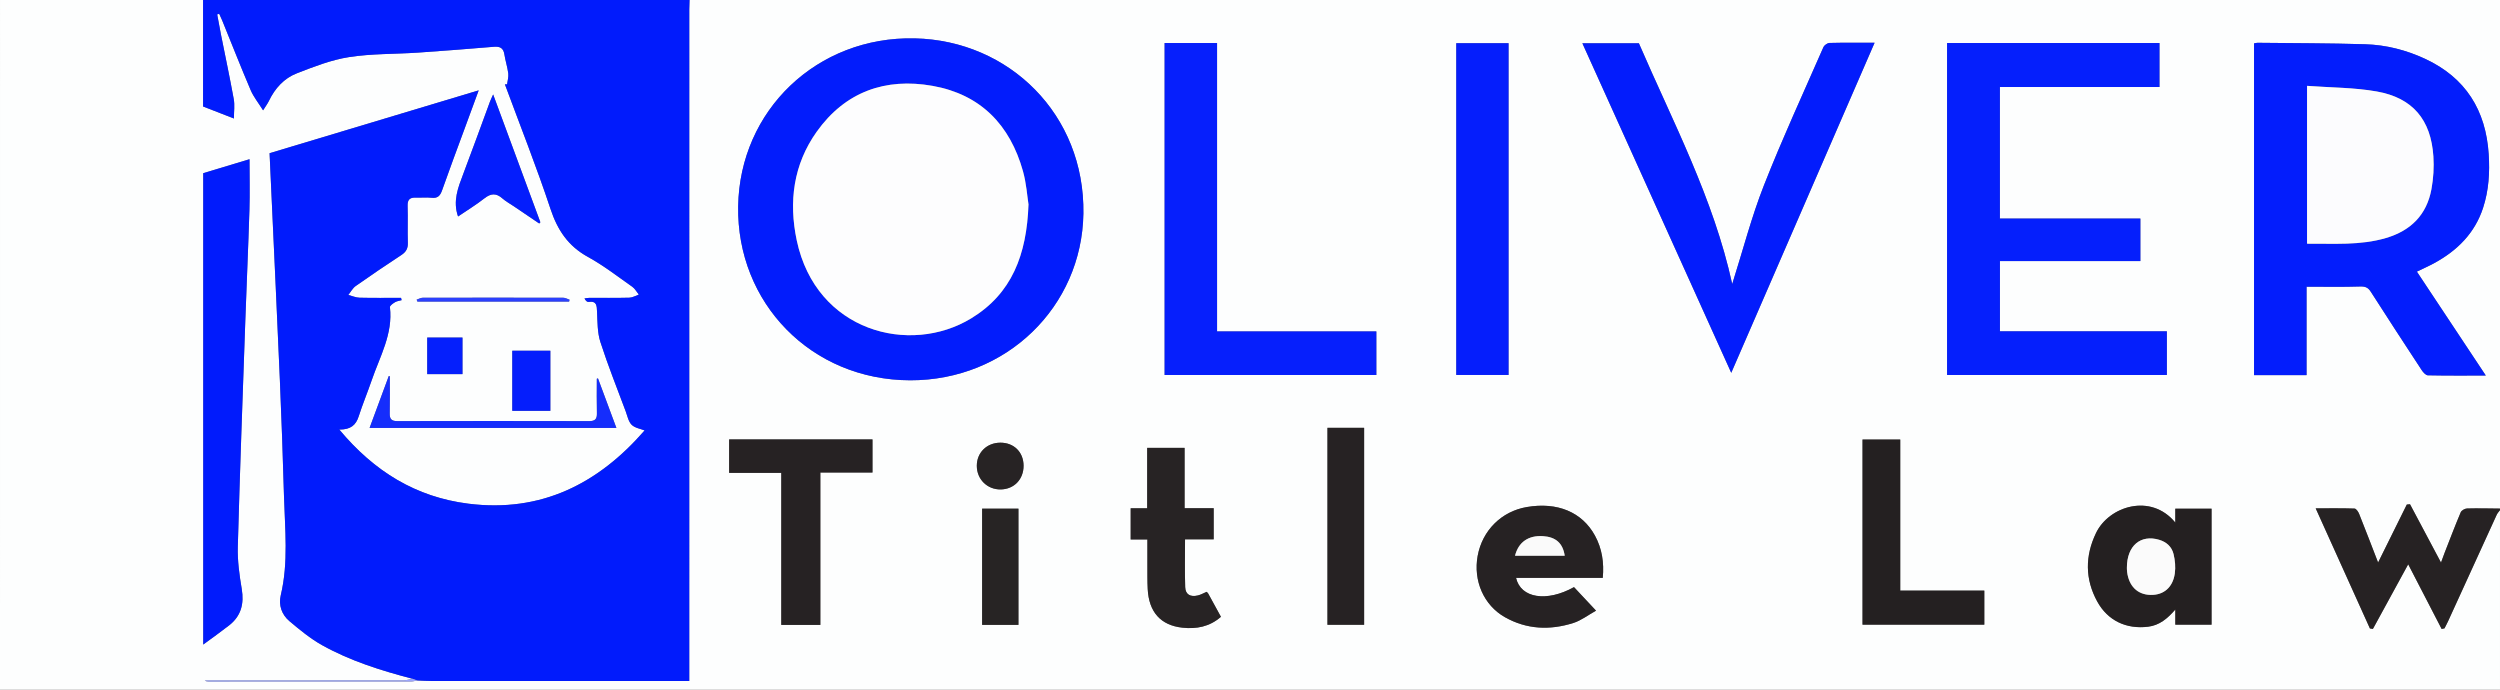 <?xml version="1.0" encoding="UTF-8"?><svg id="Layer_1" xmlns="http://www.w3.org/2000/svg" viewBox="0 0 362.557 100"><rect x="0" y="0" width="362.557" height="100" fill="#808080" stroke="none"/><defs><style>.cls-1{fill:#051ffc;}.cls-1,.cls-2,.cls-3,.cls-4,.cls-5,.cls-6,.cls-7,.cls-8,.cls-9,.cls-10,.cls-11,.cls-12,.cls-13,.cls-14,.cls-15,.cls-16,.cls-17,.cls-18,.cls-19,.cls-20{stroke-width:0px;}.cls-2{fill:#051efc;}.cls-3{fill:#fcfcfe;}.cls-4{fill:#031dfc;}.cls-5{fill:#011bfc;}.cls-6{fill:#272324;}.cls-7{fill:#031cfc;}.cls-8{fill:#fbfbfb;}.cls-9{fill:#272424;}.cls-10{fill:#041dfc;}.cls-11{fill:#152dfc;}.cls-12{fill:#242021;}.cls-13{fill:#262223;}.cls-14{fill:#fafafa;}.cls-15{fill:#fdfefe;}.cls-16{fill:#fdfdfe;}.cls-17{fill:#2b40fd;}.cls-18{fill:#021cfc;}.cls-19{fill:#061ffc;}.cls-20{fill:#9ba6fd;}</style></defs><path class="cls-15" d="M99.998,0c87.52,0,175.04,0,262.559,0v73.755c-1.595-.013-3.191-.058-4.784-.014-.318.009-.797.282-.913.555-.826,1.953-1.579,3.937-2.351,5.912-.193.493-.367.993-.508,1.377-1.511-2.844-3.003-5.652-4.495-8.46-.155.015-.309.029-.464.044-1.413,2.854-2.827,5.709-4.165,8.411-.875-2.258-1.794-4.665-2.75-7.057-.123-.308-.429-.762-.664-.77-1.832-.064-3.668-.035-5.637-.035,2.677,5.929,5.27,11.674,7.864,17.419.144.024.288.048.433.072,1.773-3.246,3.546-6.493,5.12-9.375,1.484,2.869,3.167,6.124,4.85,9.378.137-.029.274-.059.411-.088.18-.355.372-.705.537-1.067,2.347-5.138,4.689-10.278,7.042-15.413.111-.242.314-.442.473-.662v26.017H0C0,66.657,0,33.329.002,0c9.817,0,19.632,0,29.447,0v15.443c1.501.584,2.826,1.1,4.474,1.741,0-1.039.131-1.944-.023-2.797-.569-3.139-1.236-6.259-1.859-9.388-.193-.968-.364-1.941-.546-2.911.098-.029.195-.059.293-.088.145.319.301.634.433.959,1.372,3.373,2.702,6.763,4.131,10.112.413.967,1.105,1.816,1.801,2.931.419-.673.67-1.003.846-1.37.873-1.822,2.197-3.281,4.049-4,2.46-.955,4.978-1.947,7.561-2.351,3.285-.514,6.662-.426,9.996-.651,3.675-.248,7.348-.544,11.019-.847.856-.071,1.374.156,1.52,1.083.147.936.449,1.849.569,2.787.065.509-.109,1.049-.176,1.575-.105,0-.21.002-.314.003,2.223,6.012,4.591,11.976,6.608,18.057,1.021,3.078,2.559,5.394,5.438,6.974,2.255,1.238,4.312,2.841,6.427,4.324.391.274.638.753.951,1.137-.459.157-.915.438-1.377.45-1.939.051-3.88.019-5.82.025-.229,0-.458.055-.687.084.17.324.393.531.583.503,1.227-.18,1.2.568,1.242,1.452.07,1.463.044,2.997.484,4.363,1.093,3.391,2.422,6.705,3.667,10.047.251.674.396,1.485.867,1.954.468.466,1.286.581,1.88.822-6.72,7.734-15.015,11.955-25.573,10.622-7.595-.959-13.639-4.666-18.708-10.75,1.669.018,2.413-.666,2.813-1.908.57-1.768,1.286-3.488,1.89-5.246,1.186-3.452,3.099-6.724,2.642-10.599-.025-.213.447-.542.746-.72.276-.165.63-.199.949-.291-.028-.112-.056-.224-.084-.336-2.005,0-4.012.03-6.016-.019-.548-.013-1.09-.262-1.634-.403.356-.439.636-.986,1.081-1.299,2.174-1.531,4.379-3.02,6.602-4.48.674-.442.98-.942.953-1.771-.058-1.787.025-3.578-.035-5.364-.031-.917.338-1.234,1.194-1.203.76.028,1.53-.064,2.28.023.897.104,1.252-.297,1.531-1.09,1.043-2.97,2.153-5.917,3.239-8.872.658-1.791,1.318-3.582,2.066-5.614-10.287,3.092-20.322,6.108-30.327,9.115.087,1.908.168,3.652.247,5.397.419,9.186.857,18.372,1.249,27.559.238,5.581.436,11.165.594,16.749.137,4.812.669,9.635-.471,14.42-.336,1.409.142,2.795,1.25,3.729,1.502,1.266,3.046,2.543,4.751,3.495,4.097,2.289,8.561,3.68,13.086,4.865-.424.08-.848.23-1.272.231-9.197.013-18.395.01-27.592.01-.413,0-.826,0-1.238,0,.168.139.34.169.511.169,9.805.002,19.611.003,29.416-.005.29,0,.58-.102.87-.157.722.028,1.443.08,2.165.08,12.017.005,24.035.004,36.052.004.398,0,.797,0,1.246,0,0-.64,0-1.095,0-1.55,0-31.949,0-63.899.002-95.848,0-.456.023-.911.036-1.367ZM131.999,55.152c13.964.02,24.905-10.674,25.118-24.176.226-14.342-10.75-25.108-24.455-25.411-14.193-.314-25.388,10.459-25.612,24.349-.225,13.964,10.538,25.2,24.949,25.238ZM334.505,41.578c2.691,0,5.231.052,7.767-.032.753-.025,1.154.148,1.551.769,2.435,3.807,4.903,7.592,7.383,11.369.208.317.583.738.888.745,2.72.058,5.442.034,8.405.034-3.419-5.151-6.699-10.095-9.999-15.068.925-.452,1.76-.82,2.557-1.256,3.313-1.812,5.844-4.32,7.046-8,.828-2.535.984-5.143.814-7.774-.409-6.374-3.341-11.096-9.213-13.829-2.748-1.279-5.667-2.025-8.682-2.118-5.203-.161-10.412-.154-15.619-.212-.173-.002-.346.056-.517.086v48.115h7.618v-12.829ZM314.243,48.047h-24.209v-10.184h20.369v-6.166h-20.375V12.618h23.145v-6.378h-30.802v48.14h31.872v-6.333ZM251.07,54.067c6.959-16.023,13.844-31.877,20.788-47.866-2.359,0-4.45-.026-6.539.028-.307.008-.758.329-.885.618-2.92,6.671-5.973,13.291-8.636,20.064-1.793,4.562-3.024,9.345-4.586,14.281-2.724-12.444-8.613-23.522-13.537-34.918h-8.195c7.205,15.949,14.351,31.768,21.591,47.793ZM168.895,54.381h30.707v-6.318h-23.1V6.24h-7.607v48.141ZM29.473,93.475c1.407-1.039,2.605-1.882,3.756-2.783,1.734-1.357,2.189-3.124,1.828-5.28-.337-2.01-.627-4.07-.572-6.098.301-10.976.709-21.948,1.094-32.921.186-5.316.431-10.63.593-15.947.074-2.441.013-4.886.013-7.356-2.159.651-4.437,1.338-6.713,2.024v68.361ZM211.192,54.377h7.583V6.265h-7.583v48.112ZM315.466,75.781c-3.537-4.311-9.618-2.38-11.493,1.515-1.604,3.332-1.607,6.691.179,9.946,1.523,2.776,4.225,4.033,7.364,3.647,1.64-.202,2.809-1.167,3.953-2.49v2.194h5.258v-16.82h-5.261v2.009ZM118.969,90.625v-22.1h7.56v-4.8h-20.788v4.852h7.561v22.048h5.666ZM228.265,85.145c-3.954,2.208-7.731,1.61-8.4-1.34h12.575c.207-2.21-.105-4.244-1.134-6.131-1.861-3.412-5.456-4.903-9.891-4.141-3.665.63-6.442,3.391-7.118,7.078-.661,3.601.88,7.156,3.944,8.891,3.16,1.789,6.527,1.92,9.918.849,1.139-.36,2.144-1.147,3.305-1.792-1.18-1.26-2.164-2.311-3.197-3.415ZM275.579,85.647v-21.901h-5.471v26.847h17.663v-4.945h-12.192ZM163.973,78.236h2.423c0,1.313-.005,2.487.001,3.661.007,1.179-.015,2.36.046,3.537.171,3.316,1.868,5.242,5.013,5.592,2.047.228,3.975-.134,5.607-1.575-.648-1.186-1.247-2.285-1.851-3.38-.052-.094-.149-.163-.223-.242-.428.183-.825.416-1.254.522-1.103.271-1.82-.136-1.855-1.204-.074-2.268-.023-4.54-.023-6.929h4.156v-4.517h-4.22v-8.752h-5.427v8.764h-2.393v4.524ZM197.83,90.607v-28.562h-5.319v28.562h5.319ZM66.427,31.393c1.276-.868,2.609-1.678,3.827-2.633.936-.734,1.702-.783,2.596.007.507.449,1.121.777,1.686,1.16,1.221.827,2.441,1.655,3.662,2.483.056-.059.112-.117.167-.176-2.254-6.1-4.508-12.201-6.848-18.535-.24.543-.374.808-.476,1.084-1.286,3.482-2.542,6.976-3.86,10.446-.75,1.975-1.536,3.922-.754,6.163ZM147.697,90.62v-16.853h-5.267v16.853h5.267ZM86.72,54.877c-.056.017-.112.034-.167.051,0,1.668-.03,3.337.013,5.004.021.824-.244,1.143-1.106,1.141-9.276-.023-18.552-.023-27.828,0-.858.002-1.134-.305-1.115-1.133.041-1.792.012-3.585.012-5.377-.049-.01-.097-.02-.146-.03-.925,2.499-1.849,4.998-2.785,7.529h35.793c-.92-2.475-1.795-4.83-2.67-7.185ZM74.292,50.864v8.715h5.521v-8.715h-5.521ZM148.441,67.536c-.008-1.971-1.401-3.348-3.375-3.337-1.958.011-3.406,1.438-3.407,3.356,0,1.957,1.528,3.46,3.481,3.424,1.931-.036,3.309-1.473,3.301-3.443ZM67.069,48.955h-5.112v5.301h5.112v-5.301ZM60.42,43.46l.117.282h21.997c.021-.093.042-.185.064-.278-.301-.098-.601-.282-.902-.282-6.8-.016-13.6-.016-20.4,0-.292,0-.584.181-.876.278Z"/><path class="cls-5" d="M59.802,98.432c-4.525-1.185-8.989-2.576-13.086-4.865-1.705-.952-3.249-2.229-4.751-3.495-1.108-.934-1.586-2.32-1.25-3.729,1.14-4.784.607-9.607.471-14.42-.159-5.584-.356-11.168-.594-16.749-.392-9.188-.83-18.373-1.249-27.559-.08-1.745-.16-3.489-.247-5.397,10.005-3.007,20.04-6.023,30.327-9.115-.748,2.032-1.407,3.823-2.066,5.614-1.086,2.955-2.196,5.902-3.239,8.872-.278.793-.634,1.194-1.531,1.09-.751-.087-1.521.005-2.28-.023-.857-.031-1.225.286-1.194,1.203.06,1.786-.022,3.577.035,5.364.027.828-.28,1.328-.953,1.771-2.223,1.46-4.428,2.948-6.602,4.48-.445.313-.725.86-1.081,1.299.545.141,1.086.389,1.634.403,2.004.049,4.01.019,6.016.019.028.112.056.224.084.336-.32.092-.673.127-.949.291-.299.178-.771.507-.746.72.457,3.875-1.456,7.147-2.642,10.599-.604,1.758-1.32,3.478-1.89,5.246-.4,1.242-1.145,1.926-2.813,1.908,5.069,6.085,11.113,9.791,18.708,10.75,10.558,1.333,18.853-2.889,25.573-10.622-.594-.241-1.412-.356-1.88-.822-.471-.469-.616-1.28-.867-1.954-1.245-3.341-2.574-6.656-3.667-10.047-.44-1.366-.414-2.9-.484-4.363-.043-.884-.015-1.632-1.242-1.452-.19.028-.414-.179-.583-.503.229-.029.458-.083.687-.084,1.94-.007,3.881.026,5.82-.025.463-.012.918-.293,1.377-.45-.313-.384-.56-.863-.951-1.137-2.115-1.484-4.172-3.086-6.427-4.324-2.878-1.58-4.417-3.896-5.438-6.974-2.017-6.081-4.385-12.045-6.608-18.057.105,0,.21-.002.314-.003.066-.526.24-1.066.176-1.575-.12-.938-.422-1.851-.569-2.787-.146-.927-.663-1.153-1.52-1.083-3.671.303-7.344.599-11.019.847-3.334.225-6.711.137-9.996.651-2.583.404-5.101,1.396-7.561,2.351-1.852.719-3.176,2.178-4.049,4-.176.367-.427.698-.846,1.37-.697-1.115-1.388-1.964-1.801-2.931-1.429-3.348-2.76-6.739-4.131-10.112-.132-.325-.288-.639-.433-.959-.098.029-.195.059-.293.088.181.97.353,1.943.546,2.911.623,3.129,1.29,6.25,1.859,9.388.155.853.023,1.757.023,2.797-1.647-.641-2.972-1.157-4.474-1.741V0C52.965,0,76.481,0,99.998,0c-.012.456-.036.911-.036,1.367-.002,31.949-.002,63.899-.002,95.848,0,.455,0,.909,0,1.55-.449,0-.847,0-1.246,0-12.017,0-24.035.001-36.052-.004-.722,0-1.443-.052-2.165-.08-.232-.083-.464-.166-.695-.249Z"/><path class="cls-13" d="M362.557,73.983c-.16.22-.363.42-.473.662-2.353,5.135-4.695,10.275-7.042,15.413-.165.362-.358.711-.537,1.067-.137.029-.274.059-.411.088-1.683-3.254-3.366-6.509-4.85-9.378-1.574,2.883-3.347,6.129-5.12,9.375-.144-.024-.288-.048-.433-.072-2.594-5.745-5.188-11.49-7.864-17.419,1.969,0,3.804-.029,5.637.035.234.008.541.463.664.77.956,2.392,1.876,4.8,2.75,7.057,1.338-2.702,2.752-5.557,4.165-8.411.155-.015.309-.029.464-.044,1.492,2.808,2.984,5.616,4.495,8.46.141-.384.315-.884.508-1.377.772-1.976,1.525-3.96,2.351-5.912.116-.274.595-.547.913-.555,1.593-.044,3.189,0,4.784.014v.228Z"/><path class="cls-18" d="M131.999,55.152c-14.41-.039-25.174-11.274-24.949-25.238.224-13.89,11.418-24.663,25.612-24.349,13.704.303,24.68,11.069,24.455,25.411-.212,13.502-11.154,24.196-25.118,24.176ZM149.155,29.643c-.182-1.145-.301-3.024-.796-4.798-1.876-6.731-6.155-11.156-13.116-12.391-6.843-1.214-12.673.859-16.794,6.639-3.39,4.754-4.091,10.165-2.9,15.779,2.803,13.216,16.397,16.713,25.294,11.299,5.885-3.581,8.055-9.206,8.312-16.527Z"/><path class="cls-4" d="M334.505,41.578v12.829h-7.618V6.292c.171-.03.344-.088.517-.086,5.207.058,10.415.052,15.619.212,3.015.093,5.934.839,8.682,2.118,5.872,2.733,8.803,7.456,9.213,13.829.169,2.632.014,5.239-.814,7.774-1.202,3.68-3.734,6.187-7.046,8-.797.436-1.631.804-2.557,1.256,3.3,4.973,6.581,9.917,9.999,15.068-2.963,0-5.685.024-8.405-.034-.305-.007-.68-.428-.888-.745-2.48-3.777-4.948-7.563-7.383-11.369-.397-.621-.798-.794-1.551-.769-2.536.085-5.076.032-7.767.032ZM334.575,12.451v22.891c3.88-.036,7.704.281,11.457-.829,3.615-1.069,5.901-3.374,6.584-7.081.286-1.553.386-3.182.281-4.757-.354-5.315-3-8.492-8.228-9.412-3.262-.574-6.628-.554-10.094-.812Z"/><path class="cls-1" d="M314.243,48.047v6.333h-31.872V6.24h30.802v6.378h-23.145v19.079h20.375v6.166h-20.369v10.184h24.209Z"/><path class="cls-7" d="M251.07,54.067c-7.239-16.025-14.386-31.844-21.591-47.793h8.195c4.924,11.396,10.814,22.474,13.537,34.918,1.562-4.936,2.793-9.719,4.586-14.281,2.662-6.773,5.716-13.393,8.636-20.064.126-.289.577-.61.885-.618,2.089-.054,4.181-.028,6.539-.028-6.944,15.989-13.829,31.843-20.788,47.866Z"/><path class="cls-19" d="M168.895,54.381V6.24h7.607v41.823h23.1v6.318h-30.707Z"/><path class="cls-5" d="M29.473,93.475V25.114c2.276-.686,4.553-1.373,6.713-2.024,0,2.47.062,4.915-.013,7.356-.162,5.317-.407,10.631-.593,15.947-.385,10.973-.793,21.946-1.094,32.921-.056,2.028.235,4.087.572,6.098.361,2.155-.094,3.923-1.828,5.28-1.152.901-2.349,1.744-3.756,2.783Z"/><path class="cls-2" d="M211.192,54.377V6.265h7.583v48.112h-7.583Z"/><path class="cls-12" d="M315.466,75.781v-2.009h5.261v16.82h-5.258v-2.194c-1.143,1.323-2.313,2.289-3.953,2.49-3.139.386-5.841-.872-7.364-3.647-1.786-3.255-1.783-6.613-.179-9.946,1.875-3.895,7.956-5.826,11.493-1.515ZM308.447,82.355c.002.049-.002.317.031.58.258,2.066,1.494,3.288,3.371,3.341,1.899.053,3.258-1.059,3.548-3.118.128-.911.036-1.901-.182-2.8-.252-1.037-.993-1.746-2.073-2.07-2.691-.808-4.701.829-4.696,4.068Z"/><path class="cls-13" d="M118.969,90.625h-5.666v-22.048h-7.561v-4.852h20.788v4.8h-7.56v22.1Z"/><path class="cls-13" d="M228.265,85.145c1.033,1.103,2.017,2.154,3.197,3.415-1.161.645-2.165,1.432-3.305,1.792-3.39,1.071-6.758.941-9.918-.849-3.064-1.735-4.605-5.291-3.944-8.891.677-3.687,3.453-6.448,7.118-7.078,4.435-.762,8.031.728,9.891,4.141,1.029,1.887,1.34,3.921,1.134,6.131h-12.575c.669,2.95,4.446,3.548,8.4,1.34ZM226.919,80.594c-.269-1.82-1.295-2.723-3.152-2.841-2.11-.134-3.559.867-4.053,2.841h7.205Z"/><path class="cls-12" d="M275.579,85.647h12.192v4.945h-17.663v-26.847h5.471v21.901Z"/><path class="cls-6" d="M163.973,78.236v-4.524h2.393v-8.764h5.427v8.752h4.22v4.517h-4.156c0,2.389-.052,4.661.023,6.929.035,1.067.752,1.475,1.855,1.204.428-.105.825-.339,1.254-.522.074.079.171.148.223.242.605,1.095,1.203,2.193,1.851,3.38-1.632,1.44-3.559,1.803-5.607,1.575-3.144-.351-4.842-2.277-5.013-5.592-.061-1.177-.039-2.358-.046-3.537-.007-1.174-.001-2.348-.001-3.661h-2.423Z"/><path class="cls-13" d="M197.83,90.607h-5.319v-28.562h5.319v28.562Z"/><path class="cls-10" d="M66.427,31.393c-.782-2.242.004-4.189.754-6.163,1.318-3.47,2.574-6.964,3.86-10.446.102-.276.236-.541.476-1.084,2.34,6.334,4.594,12.434,6.848,18.535-.056.059-.112.117-.167.176-1.221-.828-2.441-1.655-3.662-2.483-.565-.383-1.179-.712-1.686-1.16-.894-.791-1.66-.742-2.596-.007-1.218.956-2.551,1.766-3.827,2.633Z"/><path class="cls-9" d="M147.697,90.62h-5.267v-16.853h5.267v16.853Z"/><path class="cls-11" d="M86.72,54.877c.875,2.355,1.751,4.711,2.67,7.185h-35.793c.936-2.531,1.861-5.03,2.785-7.529.049.01.097.02.146.03,0,1.793.028,3.586-.012,5.377-.019.828.258,1.135,1.115,1.133,9.276-.023,18.552-.023,27.828,0,.862.002,1.128-.317,1.106-1.141-.043-1.667-.013-3.336-.013-5.004.056-.017.112-.034.167-.051Z"/><path class="cls-2" d="M74.292,50.864h5.521v8.715h-5.521v-8.715Z"/><path class="cls-6" d="M148.441,67.536c.008,1.97-1.37,3.407-3.301,3.443-1.953.036-3.481-1.467-3.481-3.424,0-1.918,1.449-3.345,3.407-3.356,1.975-.011,3.368,1.366,3.375,3.337Z"/><path class="cls-1" d="M67.069,48.955v5.301h-5.112v-5.301h5.112Z"/><path class="cls-17" d="M60.42,43.46c.292-.097.584-.277.876-.278,6.8-.016,13.6-.016,20.4,0,.301,0,.601.184.902.282-.021.093-.042.185-.064.278h-21.997l-.117-.282Z"/><path class="cls-20" d="M59.802,98.432c.232.083.464.166.695.249-.29.055-.58.156-.87.157-9.805.008-19.611.007-29.416.005-.172,0-.343-.03-.511-.169.413,0,.826,0,1.238,0,9.197,0,18.395.003,27.592-.01.424,0,.848-.15,1.272-.231Z"/><path class="cls-16" d="M149.155,29.643c-.257,7.321-2.427,12.946-8.312,16.527-8.897,5.414-22.491,1.918-25.294-11.299-1.191-5.614-.49-11.025,2.9-15.779,4.121-5.78,9.951-7.853,16.794-6.639,6.961,1.235,11.24,5.66,13.116,12.391.494,1.774.613,3.653.796,4.798Z"/><path class="cls-3" d="M334.575,12.451c3.466.258,6.832.238,10.094.812,5.228.92,7.873,4.097,8.228,9.412.105,1.575.005,3.205-.281,4.757-.683,3.708-2.969,6.012-6.584,7.081-3.752,1.11-7.577.793-11.457.829V12.451Z"/><path class="cls-8" d="M308.447,82.355c-.005-3.238,2.005-4.875,4.696-4.068,1.08.324,1.821,1.034,2.073,2.07.218.899.311,1.889.182,2.8-.29,2.059-1.65,3.171-3.548,3.118-1.877-.053-3.113-1.274-3.371-3.341-.033-.263-.029-.53-.031-.58Z"/><path class="cls-14" d="M226.919,80.594h-7.205c.494-1.974,1.943-2.975,4.053-2.841,1.858.118,2.884,1.021,3.152,2.841Z"/></svg>